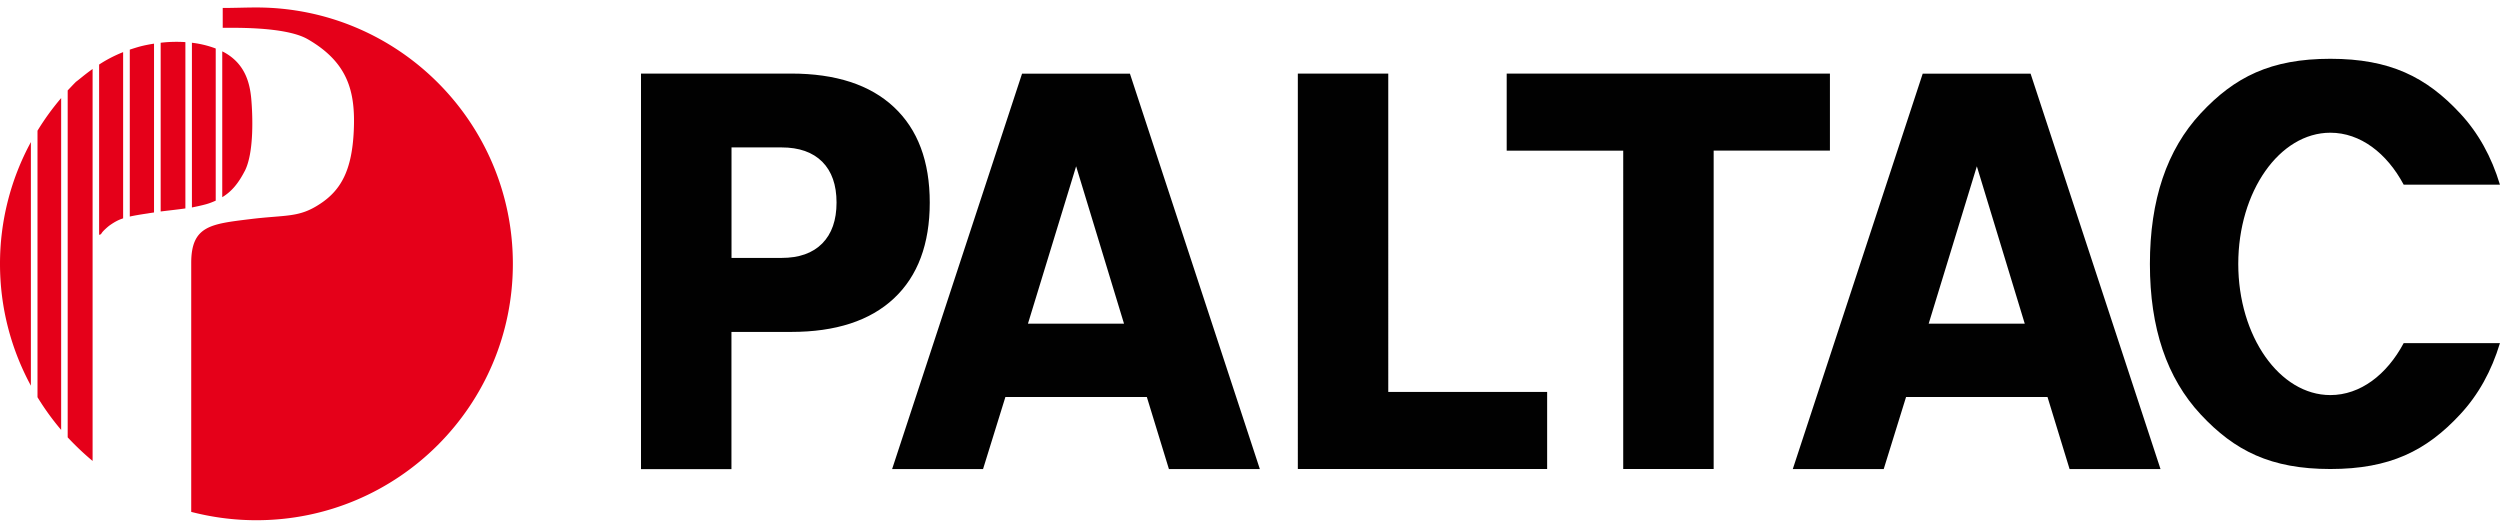 <svg xmlns="http://www.w3.org/2000/svg" width="180" height="38" fill="none" viewBox="0 0 180 38">
  <g clip-path="url(#a)">
    <path fill="#E50019" d="M22.158 2.823c2.889 1.67 3.444 3.753 3.314 6.587-.13 2.838-.91 4.278-2.44 5.277-1.523 1.005-2.408.77-5.021 1.09-2.84.35-4.243.48-4.243 3.158v17.921c1.504.39 3.078.6 4.692.6 10.195 0 18.466-8.271 18.466-18.46 0-10.19-8.27-18.457-18.466-18.457-.82 0-1.584.035-2.424.035V2c.46.02 4.463-.135 6.122.824ZM0 19c0 3.178.81 6.157 2.224 8.77V10.23A18.354 18.354 0 0 0 0 19ZM5.448 5.912c-.195.194-.385.4-.575.6v24.977a19.824 19.824 0 0 0 1.794 1.699V4.967c-.575.405-.974.765-1.22.94M2.7 9.41V28.6a18.79 18.79 0 0 0 1.703 2.354V7.061A18.127 18.127 0 0 0 2.7 9.41Zm8.868-6.337v12.154c.645-.08 1.22-.14 1.78-.22V3.033a9.753 9.753 0 0 0-1.78.045"/>
    <path fill="#E50019" d="M17.616 12.328c.7-1.349.57-4.117.475-5.212-.1-1.094-.41-2.359-1.69-3.193a3.355 3.355 0 0 0-.399-.225v10.5c.67-.405 1.154-.985 1.614-1.875m-2.768 2.379c.25-.07.47-.16.684-.255V3.493a7.123 7.123 0 0 0-1.714-.415v11.86c.34-.07.68-.14 1.03-.236ZM10.115 3.338c-.265.07-.524.155-.77.235v12.019c.316-.07.715-.14 1.295-.225.16-.03.3-.045.45-.07V3.143c-.32.05-.645.11-.975.195ZM7.136 4.652v12.244c.05.02.13-.01.2-.135.085-.13.39-.41.574-.544.375-.26.63-.39.955-.495V3.752c-.675.27-1.25.58-1.734.9"/>
    <path fill="#010101" d="M46.152 5.297h10.81c3.213 0 5.682.804 7.401 2.414 1.72 1.609 2.579 3.903 2.579 6.876 0 2.974-.86 5.288-2.579 6.897-1.719 1.609-4.188 2.414-7.401 2.414h-4.298v9.88h-6.512V5.297Zm6.517 5.322v7.951h3.603c1.265 0 2.24-.345 2.929-1.04.684-.694 1.03-1.673 1.03-2.948 0-1.274-.346-2.249-1.03-2.938-.69-.685-1.664-1.03-2.929-1.03H52.67v.005Zm29.904 17.966H72.388l-1.609 5.188h-6.547l9.356-28.471h7.766l9.355 28.47h-6.547l-1.589-5.187Zm-8.56-5.282h6.916l-3.448-11.33-3.468 11.33Zm19.43-18.006h6.512V28.22h11.439v5.548h-17.95V5.297Zm15.034 0h23.278v5.547h-8.371v22.924h-6.512V10.849h-8.39V5.302l-.005-.005Zm38.944 23.288h-10.185l-1.609 5.188h-6.547l9.355-28.471h7.767l9.355 28.47h-6.547l-1.589-5.187Zm-8.561-5.282h6.922l-3.449-11.33-3.468 11.33h-.005Zm34.204 1.404c-1.21 2.27-3.119 3.738-5.278 3.738-3.653 0-6.631-4.228-6.631-9.445 0-5.217 2.973-9.445 6.631-9.445 2.159 0 4.068 1.469 5.278 3.738h6.931c-.604-2-1.549-3.718-2.868-5.133-2.434-2.618-5.048-3.928-9.341-3.928-4.292 0-6.896 1.31-9.335 3.928-2.439 2.62-3.658 6.237-3.658 10.85 0 4.613 1.219 8.21 3.658 10.83 2.439 2.618 5.053 3.928 9.335 3.928 4.283 0 6.912-1.31 9.341-3.928 1.319-1.415 2.264-3.134 2.868-5.133h-6.936.005Z"/>
  </g>
  <defs>
    <clipPath id="a">
      <path fill="#fff" d="M0 .54h180v36.922H0z"/>
    </clipPath>
  </defs>
</svg>
